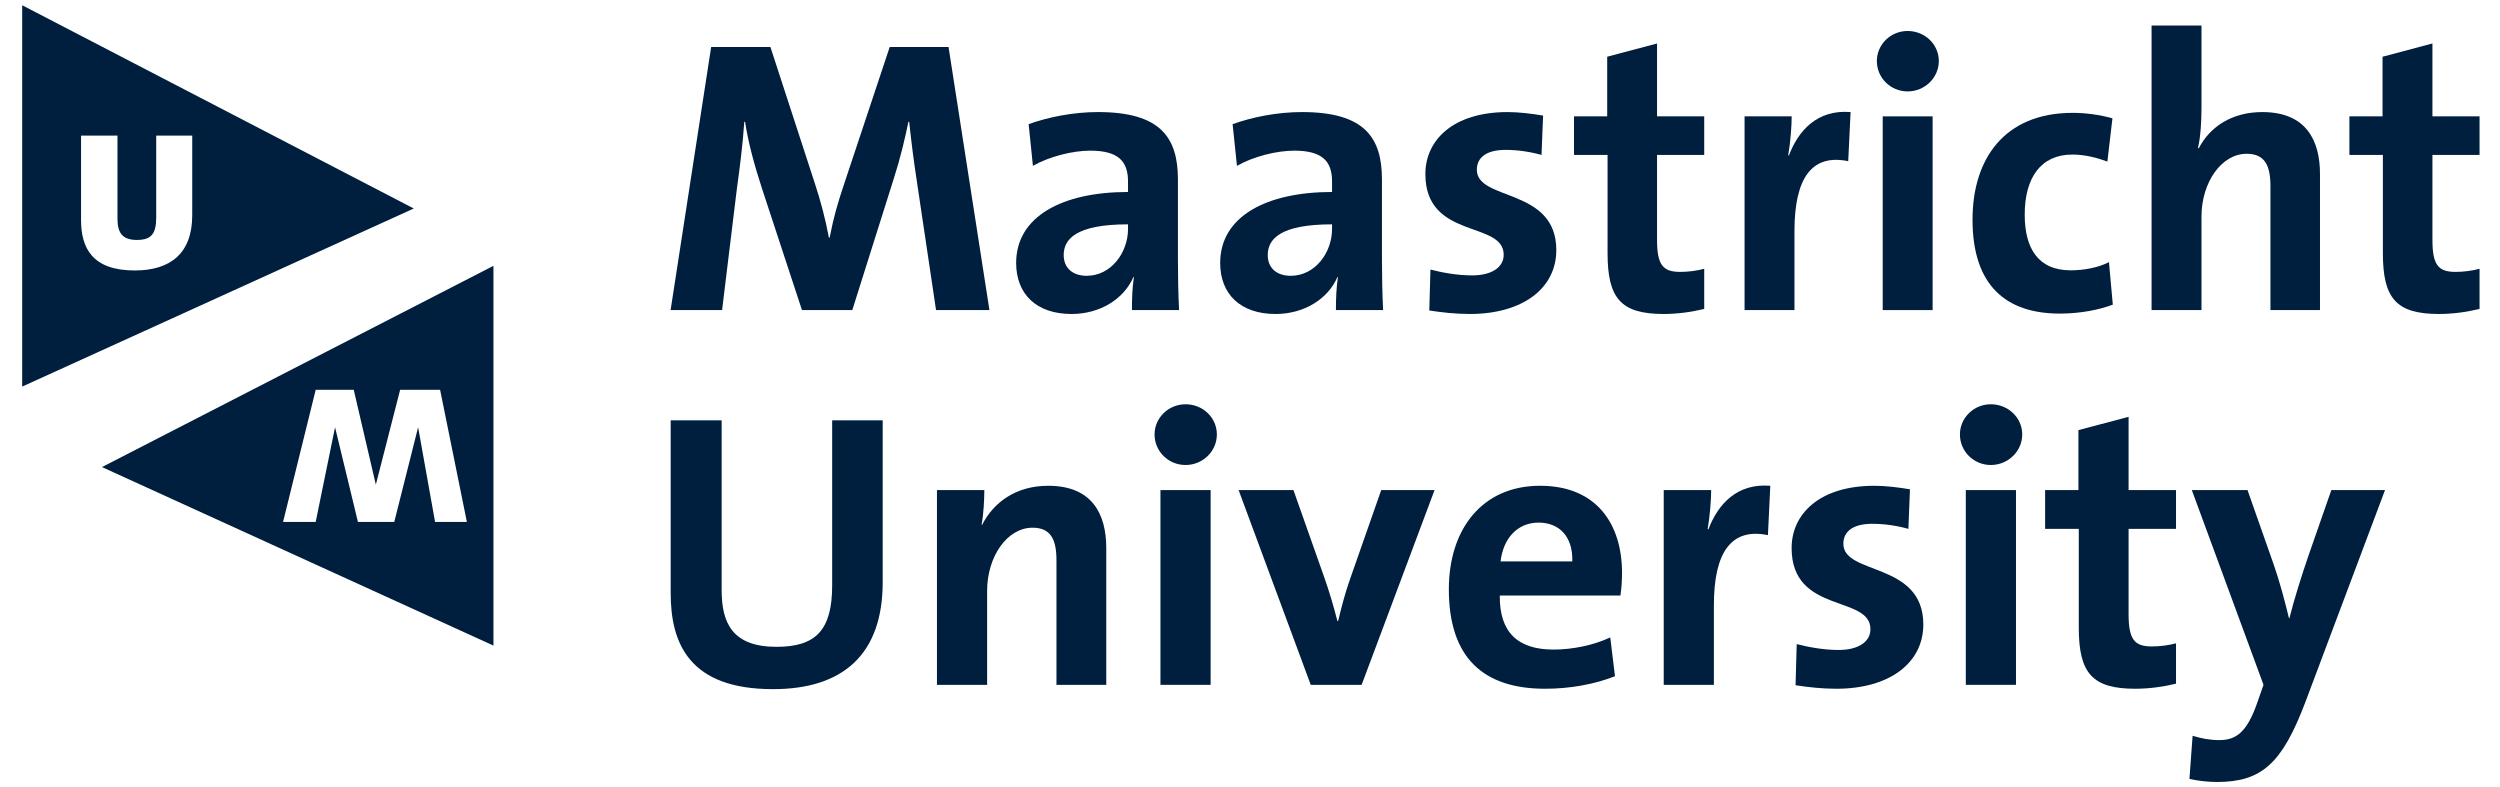 <svg width="235" height="74" viewBox="0 0 235 74" fill="none" xmlns="http://www.w3.org/2000/svg">
<path d="M2.086 0.493V36.339L38.894 19.599L2.086 0.493ZM7.619 12.749H11.042V20.511C11.042 21.836 11.447 22.554 12.863 22.554C14.243 22.554 14.685 21.965 14.685 20.419V12.749H18.07V20.236C18.07 23.841 15.99 25.424 12.66 25.424C8.668 25.424 7.619 23.308 7.619 20.677V12.749Z" fill="#001F3E"/>
<path d="M46.385 24.987L9.584 43.905L46.385 60.687V24.987ZM29.675 36.644H33.251L35.329 45.558L37.612 36.644H41.37L43.887 49.062H40.897L39.303 40.163L37.061 49.062H33.646L31.495 40.163L29.675 49.062H26.608L29.675 36.644Z" fill="#001F3E"/>
<path d="M93.008 29.148L89.163 4.416H83.633L79.378 17.203C78.761 19.035 78.351 20.428 77.989 22.333H77.915C77.586 20.574 77.143 18.889 76.56 17.13L72.419 4.416H66.849L63.037 29.148H67.876L69.265 17.753C69.56 15.591 69.815 13.649 69.963 11.451H70.037C70.332 13.429 70.956 15.665 71.614 17.68L75.385 29.148H80.116L84.035 16.727C84.66 14.785 85.062 13.026 85.391 11.451H85.465C85.646 13.173 85.868 15.005 86.23 17.35L87.988 29.148H93.008Z" fill="#001F3E"/>
<path d="M103.216 10.534C100.867 10.534 98.524 11.011 96.692 11.671L97.094 15.591C98.631 14.711 100.833 14.162 102.478 14.162C105.115 14.162 106.034 15.152 106.034 17.058V18.046C99.84 18.046 95.518 20.355 95.518 24.715C95.518 27.646 97.424 29.515 100.719 29.515C103.43 29.515 105.664 28.085 106.543 26.033L106.584 26.07C106.436 27.023 106.403 28.085 106.403 29.148H110.832C110.758 27.646 110.725 25.924 110.725 24.458V16.874C110.725 12.917 109.074 10.534 103.216 10.534ZM106.034 21.088V21.527C106.034 23.726 104.457 25.925 102.149 25.925C100.793 25.925 99.987 25.154 99.987 23.982C99.987 22.516 101.088 21.088 106.034 21.088Z" fill="#001F3E"/>
<path d="M122.389 10.534C120.047 10.534 117.697 11.011 115.865 11.671L116.274 15.591C117.811 14.711 120.006 14.162 121.657 14.162C124.295 14.162 125.213 15.152 125.213 17.058V18.046C119.019 18.046 114.697 20.355 114.697 24.715C114.697 27.646 116.603 29.515 119.898 29.515C122.61 29.515 124.844 28.085 125.723 26.033L125.764 26.07C125.616 27.023 125.576 28.085 125.576 29.148H130.012C129.938 27.646 129.904 25.924 129.904 24.458V16.874C129.904 12.917 128.254 10.534 122.389 10.534ZM125.213 21.088V21.527C125.213 23.726 123.637 25.925 121.328 25.925C119.973 25.925 119.167 25.154 119.167 23.982C119.167 22.516 120.267 21.088 125.213 21.088Z" fill="#001F3E"/>
<path d="M146.293 23.506C146.293 17.607 138.823 18.925 138.823 15.958C138.823 14.822 139.702 14.089 141.535 14.089C142.669 14.089 143.877 14.272 144.903 14.565L145.051 10.864C143.95 10.681 142.776 10.535 141.716 10.535C136.589 10.535 133.985 13.173 133.985 16.36C133.985 22.552 141.347 20.721 141.347 23.945C141.347 25.154 140.179 25.887 138.38 25.887C136.991 25.887 135.595 25.631 134.461 25.338L134.354 29.185C135.522 29.368 136.844 29.514 138.159 29.514C143.145 29.514 146.293 27.096 146.293 23.506Z" fill="#001F3E"/>
<path d="M160.197 29.039V25.264C159.54 25.448 158.694 25.558 157.929 25.558C156.312 25.558 155.762 24.898 155.762 22.553V14.565H160.197V10.938H155.762V4.086L151.077 5.332V10.938H147.957V14.565H151.111V23.799C151.111 28.049 152.359 29.514 156.386 29.514C157.667 29.514 159.023 29.331 160.197 29.039Z" fill="#001F3E"/>
<path d="M173.955 10.535C170.801 10.278 169.042 12.294 168.163 14.601H168.09C168.311 13.32 168.418 11.854 168.418 10.938H163.989V29.148H168.68V21.71C168.68 16.654 170.365 14.455 173.733 15.151L173.955 10.535Z" fill="#001F3E"/>
<path d="M182.25 5.735C182.25 4.159 180.927 2.913 179.317 2.913C177.706 2.913 176.424 4.196 176.424 5.735C176.424 7.31 177.706 8.593 179.317 8.593C180.927 8.593 182.25 7.31 182.25 5.735Z" fill="#001F3E"/>
<path d="M181.666 29.148V10.938H176.975V29.148H181.666Z" fill="#001F3E"/>
<path d="M198.604 28.635L198.242 24.642C197.248 25.154 195.893 25.411 194.651 25.411C191.537 25.411 190.323 23.285 190.323 20.172C190.323 16.727 191.826 14.528 194.799 14.528C195.967 14.528 197.107 14.822 198.094 15.188L198.57 11.121C197.396 10.791 196.081 10.608 194.833 10.608C188.383 10.608 185.417 14.968 185.417 20.647C185.417 26.84 188.565 29.478 193.625 29.478C195.564 29.478 197.363 29.112 198.604 28.635Z" fill="#001F3E"/>
<path d="M218.079 29.148V16.36C218.079 13.173 216.757 10.535 212.657 10.535C209.831 10.535 207.744 11.89 206.684 13.943L206.61 13.906C206.865 12.843 206.939 11.304 206.939 10.205V2.4H202.248V29.148H206.939V20.355C206.939 17.166 208.805 14.455 211.187 14.455C212.912 14.455 213.422 15.591 213.422 17.497V29.148H218.079Z" fill="#001F3E"/>
<path d="M233.078 29.039V25.264C232.42 25.448 231.575 25.558 230.81 25.558C229.192 25.558 228.649 24.898 228.649 22.553V14.565H233.078V10.938H228.649V4.086L223.958 5.332V10.938H220.844V14.565H223.991V23.799C223.991 28.049 225.24 29.514 229.266 29.514C230.548 29.514 231.903 29.331 233.078 29.039Z" fill="#001F3E"/>
<path d="M82.973 54.724V39.511H78.224V55.019C78.224 59.255 76.672 60.802 72.989 60.802C68.866 60.802 67.834 58.592 67.834 55.461V39.511H63.044V55.755C63.044 60.507 64.812 64.78 72.658 64.78C79.216 64.78 82.973 61.539 82.973 54.724Z" fill="#001F3E"/>
<path d="M103.989 64.375V51.519C103.989 48.315 102.66 45.663 98.531 45.663C95.549 45.663 93.417 47.173 92.311 49.346L92.27 49.309C92.459 48.352 92.527 46.915 92.527 46.068H88.074V64.375H92.79V55.535C92.79 52.33 94.665 49.604 97.06 49.604C98.794 49.604 99.307 50.746 99.307 52.662V64.375H103.989Z" fill="#001F3E"/>
<path d="M114.385 40.837C114.385 39.253 113.063 38.001 111.444 38.001C109.818 38.001 108.529 39.29 108.529 40.837C108.529 42.421 109.818 43.71 111.444 43.71C113.063 43.71 114.385 42.421 114.385 40.837Z" fill="#001F3E"/>
<path d="M113.798 64.375V46.068H109.083V64.375H113.798Z" fill="#001F3E"/>
<path d="M134.848 46.068H129.835L126.893 54.466C126.448 55.719 126.084 57.118 125.787 58.371H125.713C125.382 57.045 124.937 55.571 124.498 54.319L121.584 46.068H116.43L123.21 64.375H127.993L134.848 46.068Z" fill="#001F3E"/>
<path d="M144.772 45.662C139.28 45.662 136.191 49.788 136.191 55.387C136.191 61.833 139.429 64.743 145.251 64.743C147.532 64.743 149.852 64.338 151.808 63.564L151.364 59.918C149.785 60.655 147.829 61.059 146.027 61.059C142.634 61.059 140.94 59.402 140.981 55.977H152.322C152.437 55.203 152.47 54.466 152.47 53.84C152.47 49.309 150.115 45.662 144.772 45.662ZM144.624 49.125C146.614 49.125 147.869 50.488 147.794 52.772H141.054C141.311 50.562 142.674 49.125 144.624 49.125Z" fill="#001F3E"/>
<path d="M166.408 45.663C163.244 45.405 161.476 47.431 160.593 49.751H160.518C160.734 48.462 160.849 46.989 160.849 46.068H156.39V64.375H161.105V56.898C161.105 51.814 162.799 49.604 166.186 50.304L166.408 45.663Z" fill="#001F3E"/>
<path d="M180.792 58.703C180.792 52.772 173.276 54.098 173.276 51.115C173.276 49.972 174.16 49.236 176.002 49.236C177.142 49.236 178.356 49.42 179.389 49.715L179.537 45.994C178.431 45.81 177.257 45.663 176.184 45.663C171.03 45.663 168.412 48.315 168.412 51.519C168.412 57.745 175.82 55.903 175.82 59.144C175.82 60.36 174.639 61.097 172.831 61.097C171.434 61.097 170.038 60.839 168.891 60.544L168.783 64.412C169.964 64.596 171.286 64.743 172.615 64.743C177.621 64.743 180.792 62.313 180.792 58.703Z" fill="#001F3E"/>
<path d="M190.089 40.837C190.089 39.253 188.759 38.001 187.14 38.001C185.521 38.001 184.233 39.29 184.233 40.837C184.233 42.421 185.521 43.71 187.14 43.71C188.759 43.71 190.089 42.421 190.089 40.837Z" fill="#001F3E"/>
<path d="M189.502 64.375V46.068H184.786V64.375H189.502Z" fill="#001F3E"/>
<path d="M204.546 64.265V60.471C203.879 60.655 203.035 60.766 202.259 60.766C200.64 60.766 200.087 60.102 200.087 57.744V49.715H204.546V46.068H200.087V39.18L195.371 40.432V46.068H192.241V49.715H195.405V58.997C195.405 63.27 196.66 64.743 200.714 64.743C202.003 64.743 203.366 64.559 204.546 64.265Z" fill="#001F3E"/>
<path d="M224.192 46.068H219.146L216.974 52.293C216.38 54.024 215.611 56.456 215.206 58.113H215.166C214.761 56.456 214.282 54.65 213.729 53.066L211.266 46.068H206.031L212.771 64.375L212.15 66.143C211.192 68.869 210.16 69.569 208.608 69.569C207.724 69.569 206.955 69.421 206.105 69.164L205.808 73.217C206.584 73.399 207.582 73.507 208.392 73.507C212.588 73.507 214.504 71.779 216.677 66.07L224.192 46.068Z" fill="#001F3E"/>
</svg>
